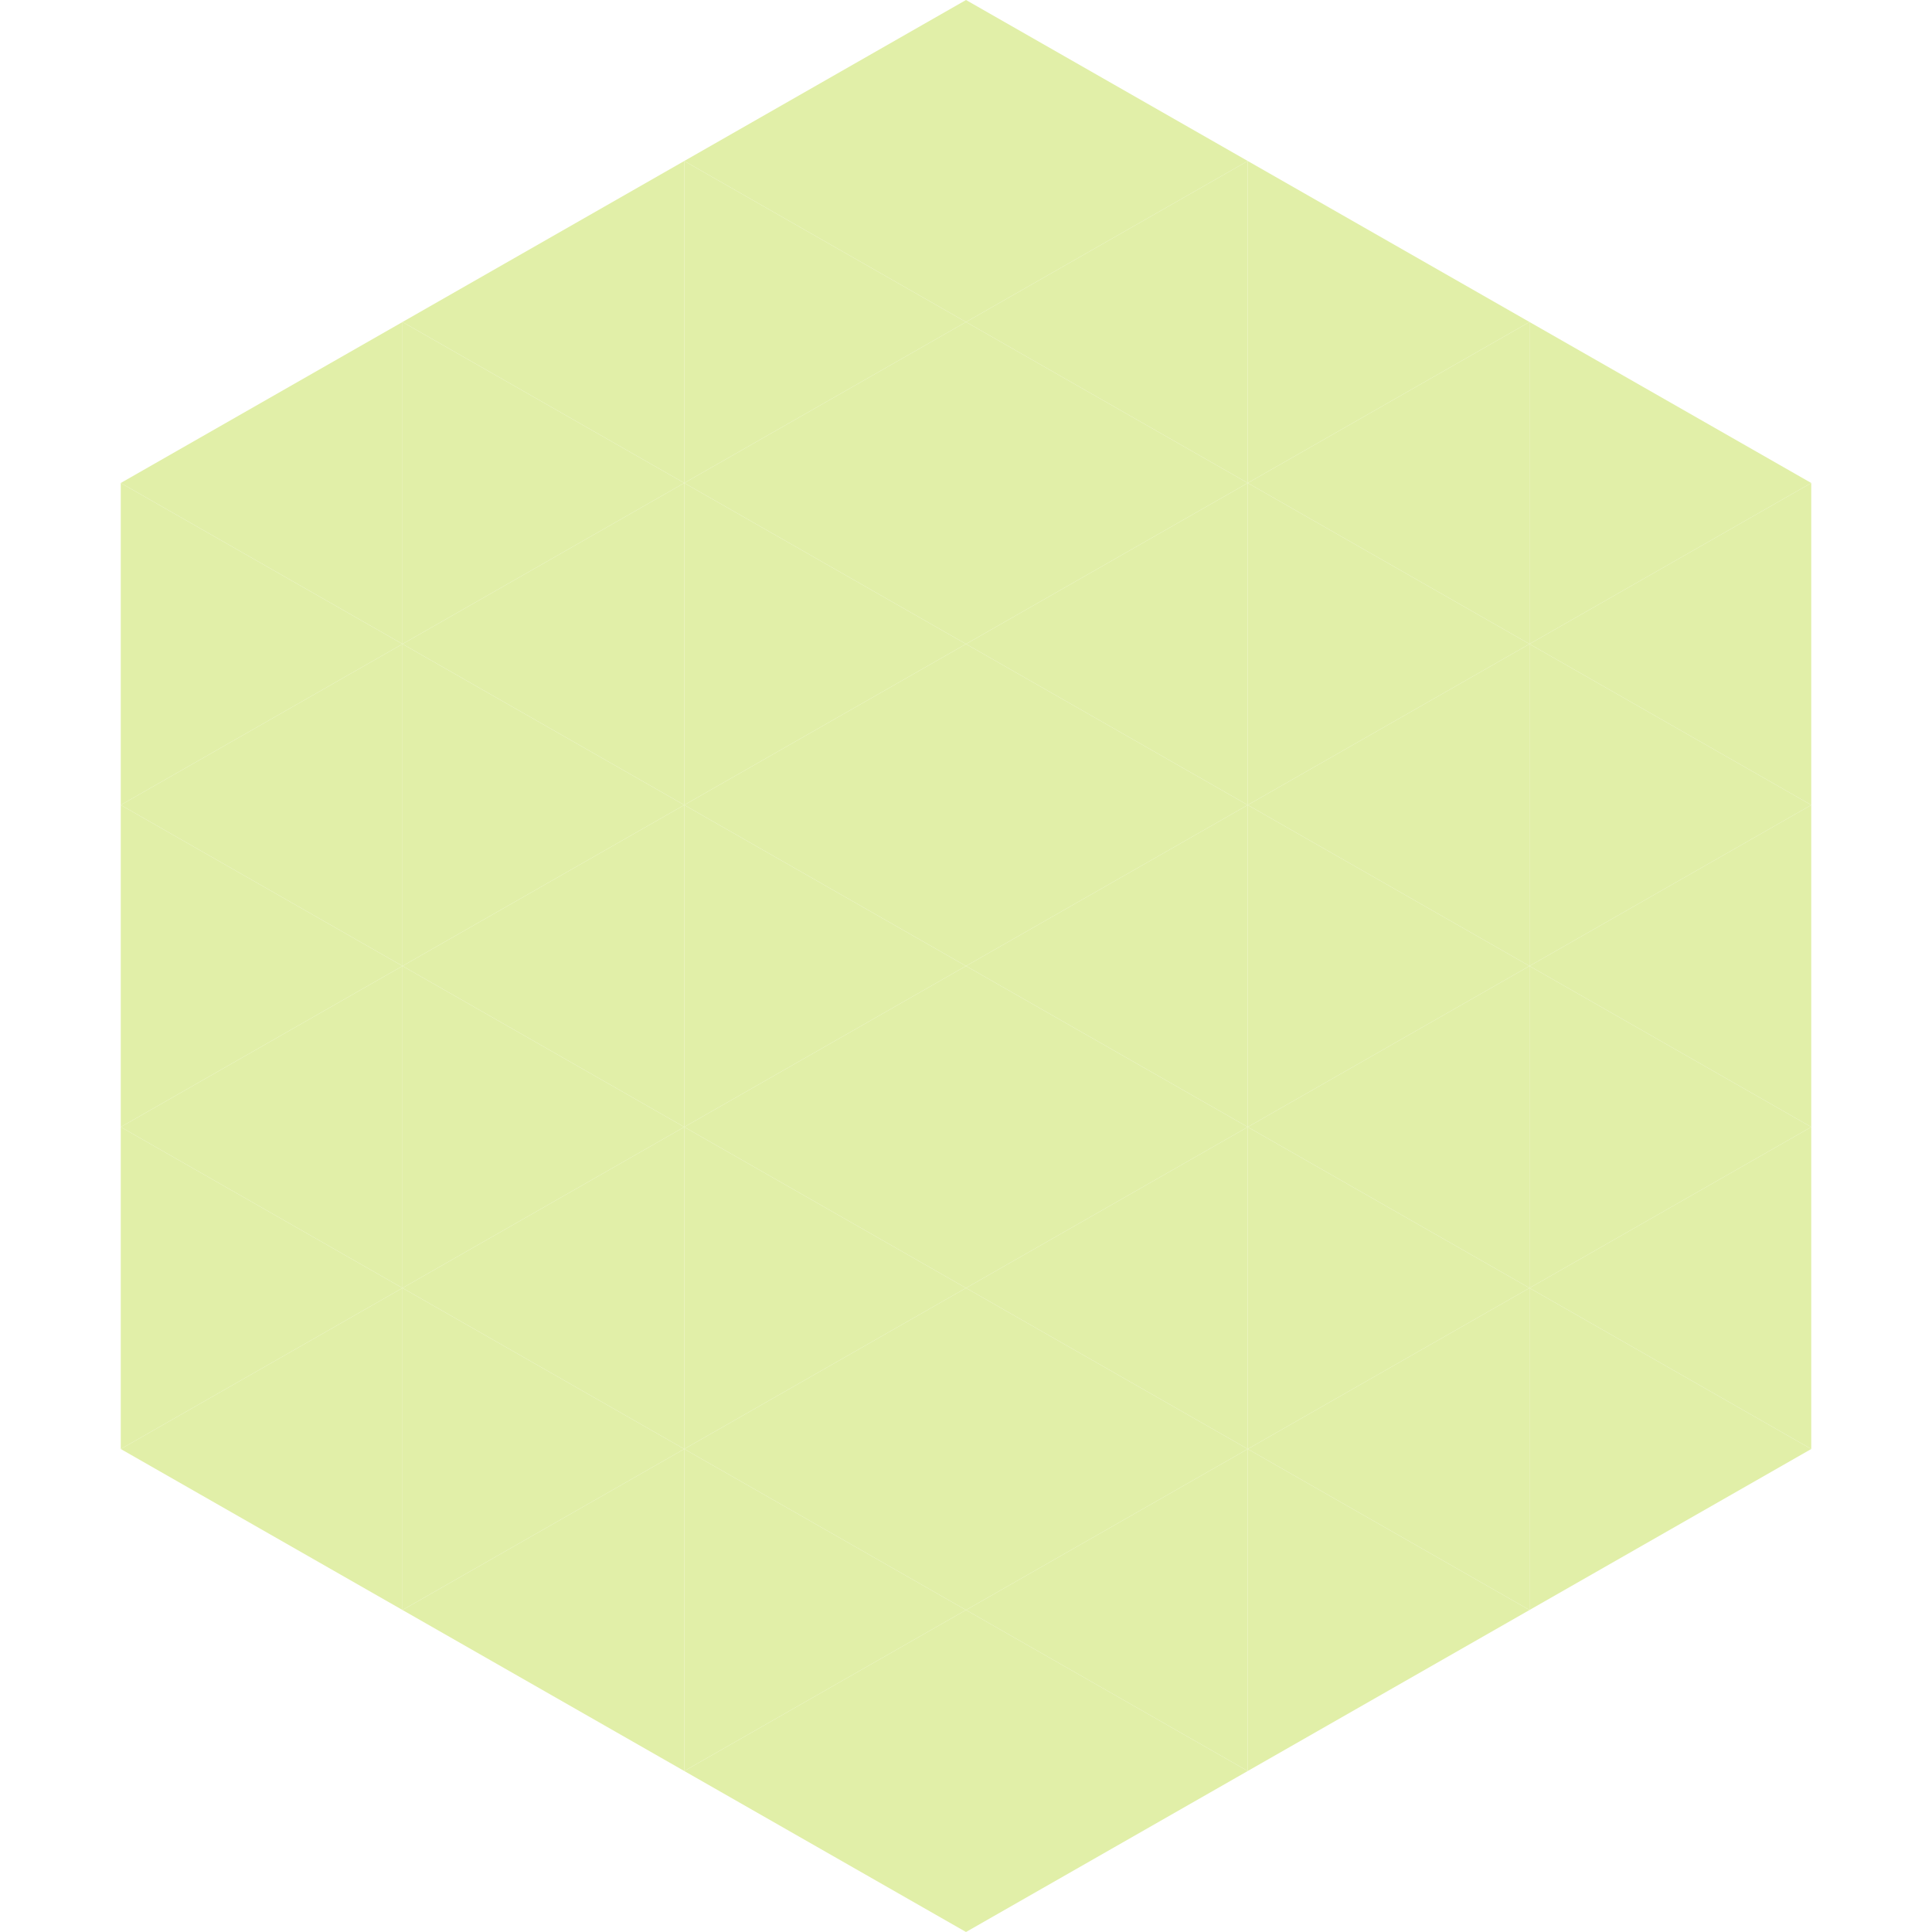 <?xml version="1.0"?>
<!-- Generated by SVGo -->
<svg width="240" height="240"
     xmlns="http://www.w3.org/2000/svg"
     xmlns:xlink="http://www.w3.org/1999/xlink">
<polygon points="50,40 15,60 50,80" style="fill:rgb(225,239,168)" />
<polygon points="190,40 225,60 190,80" style="fill:rgb(225,239,168)" />
<polygon points="15,60 50,80 15,100" style="fill:rgb(225,239,168)" />
<polygon points="225,60 190,80 225,100" style="fill:rgb(225,239,168)" />
<polygon points="50,80 15,100 50,120" style="fill:rgb(225,239,168)" />
<polygon points="190,80 225,100 190,120" style="fill:rgb(225,239,168)" />
<polygon points="15,100 50,120 15,140" style="fill:rgb(225,239,168)" />
<polygon points="225,100 190,120 225,140" style="fill:rgb(225,239,168)" />
<polygon points="50,120 15,140 50,160" style="fill:rgb(225,239,168)" />
<polygon points="190,120 225,140 190,160" style="fill:rgb(225,239,168)" />
<polygon points="15,140 50,160 15,180" style="fill:rgb(225,239,168)" />
<polygon points="225,140 190,160 225,180" style="fill:rgb(225,239,168)" />
<polygon points="50,160 15,180 50,200" style="fill:rgb(225,239,168)" />
<polygon points="190,160 225,180 190,200" style="fill:rgb(225,239,168)" />
<polygon points="15,180 50,200 15,220" style="fill:rgb(255,255,255); fill-opacity:0" />
<polygon points="225,180 190,200 225,220" style="fill:rgb(255,255,255); fill-opacity:0" />
<polygon points="50,0 85,20 50,40" style="fill:rgb(255,255,255); fill-opacity:0" />
<polygon points="190,0 155,20 190,40" style="fill:rgb(255,255,255); fill-opacity:0" />
<polygon points="85,20 50,40 85,60" style="fill:rgb(225,239,168)" />
<polygon points="155,20 190,40 155,60" style="fill:rgb(225,239,168)" />
<polygon points="50,40 85,60 50,80" style="fill:rgb(225,239,168)" />
<polygon points="190,40 155,60 190,80" style="fill:rgb(225,239,168)" />
<polygon points="85,60 50,80 85,100" style="fill:rgb(225,239,168)" />
<polygon points="155,60 190,80 155,100" style="fill:rgb(225,239,168)" />
<polygon points="50,80 85,100 50,120" style="fill:rgb(225,239,168)" />
<polygon points="190,80 155,100 190,120" style="fill:rgb(225,239,168)" />
<polygon points="85,100 50,120 85,140" style="fill:rgb(225,239,168)" />
<polygon points="155,100 190,120 155,140" style="fill:rgb(225,239,168)" />
<polygon points="50,120 85,140 50,160" style="fill:rgb(225,239,168)" />
<polygon points="190,120 155,140 190,160" style="fill:rgb(225,239,168)" />
<polygon points="85,140 50,160 85,180" style="fill:rgb(225,239,168)" />
<polygon points="155,140 190,160 155,180" style="fill:rgb(225,239,168)" />
<polygon points="50,160 85,180 50,200" style="fill:rgb(225,239,168)" />
<polygon points="190,160 155,180 190,200" style="fill:rgb(225,239,168)" />
<polygon points="85,180 50,200 85,220" style="fill:rgb(225,239,168)" />
<polygon points="155,180 190,200 155,220" style="fill:rgb(225,239,168)" />
<polygon points="120,0 85,20 120,40" style="fill:rgb(225,239,168)" />
<polygon points="120,0 155,20 120,40" style="fill:rgb(225,239,168)" />
<polygon points="85,20 120,40 85,60" style="fill:rgb(225,239,168)" />
<polygon points="155,20 120,40 155,60" style="fill:rgb(225,239,168)" />
<polygon points="120,40 85,60 120,80" style="fill:rgb(225,239,168)" />
<polygon points="120,40 155,60 120,80" style="fill:rgb(225,239,168)" />
<polygon points="85,60 120,80 85,100" style="fill:rgb(225,239,168)" />
<polygon points="155,60 120,80 155,100" style="fill:rgb(225,239,168)" />
<polygon points="120,80 85,100 120,120" style="fill:rgb(225,239,168)" />
<polygon points="120,80 155,100 120,120" style="fill:rgb(225,239,168)" />
<polygon points="85,100 120,120 85,140" style="fill:rgb(225,239,168)" />
<polygon points="155,100 120,120 155,140" style="fill:rgb(225,239,168)" />
<polygon points="120,120 85,140 120,160" style="fill:rgb(225,239,168)" />
<polygon points="120,120 155,140 120,160" style="fill:rgb(225,239,168)" />
<polygon points="85,140 120,160 85,180" style="fill:rgb(225,239,168)" />
<polygon points="155,140 120,160 155,180" style="fill:rgb(225,239,168)" />
<polygon points="120,160 85,180 120,200" style="fill:rgb(225,239,168)" />
<polygon points="120,160 155,180 120,200" style="fill:rgb(225,239,168)" />
<polygon points="85,180 120,200 85,220" style="fill:rgb(225,239,168)" />
<polygon points="155,180 120,200 155,220" style="fill:rgb(225,239,168)" />
<polygon points="120,200 85,220 120,240" style="fill:rgb(225,239,168)" />
<polygon points="120,200 155,220 120,240" style="fill:rgb(225,239,168)" />
<polygon points="85,220 120,240 85,260" style="fill:rgb(255,255,255); fill-opacity:0" />
<polygon points="155,220 120,240 155,260" style="fill:rgb(255,255,255); fill-opacity:0" />
</svg>
